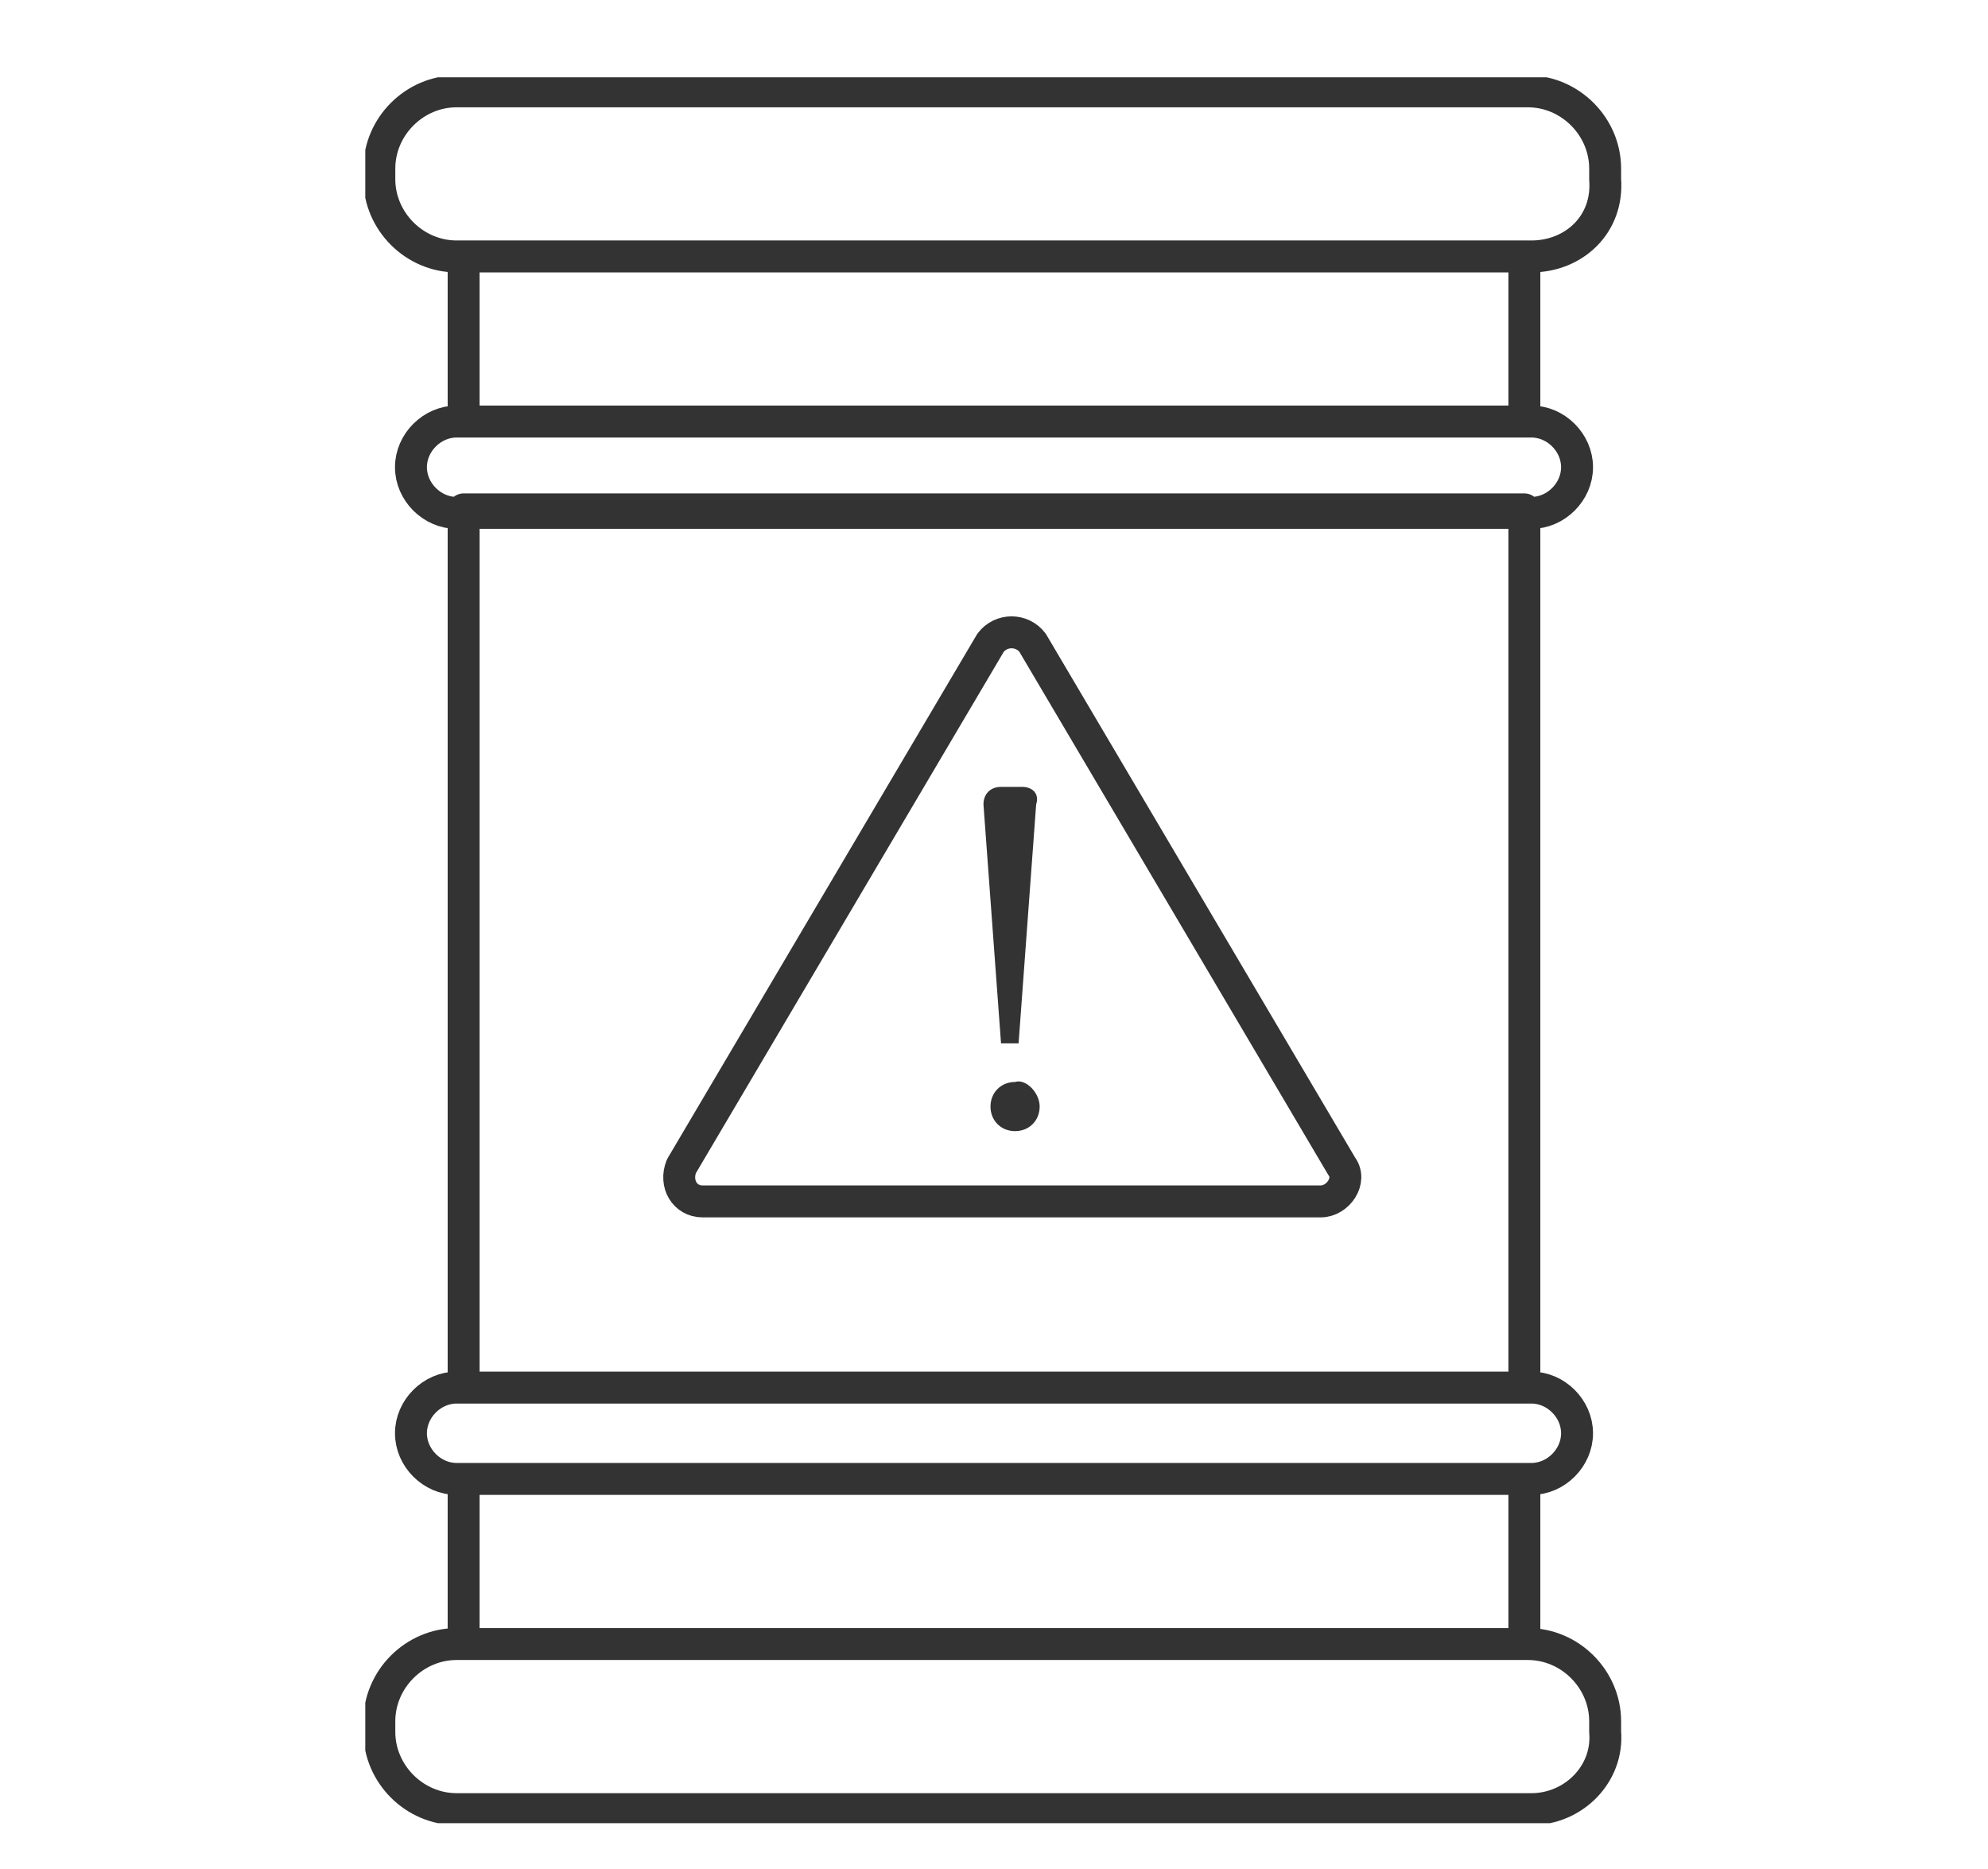 <?xml version="1.0" encoding="utf-8"?>
<!-- Generator: Adobe Illustrator 24.0.2, SVG Export Plug-In . SVG Version: 6.00 Build 0)  -->
<svg version="1.1" id="Calque_1" xmlns="http://www.w3.org/2000/svg" xmlns:xlink="http://www.w3.org/1999/xlink" x="0px" y="0px"
	 viewBox="0 0 56.6 53.2" style="enable-background:new 0 0 56.6 53.2;" xml:space="preserve">
<style type="text/css">
	.st0{clip-path:url(#SVGID_2_);fill:none;stroke:#333333;stroke-linecap:round;stroke-linejoin:round;stroke-miterlimit:10;}
	.st1{clip-path:url(#SVGID_4_);fill:none;stroke:#333333;stroke-linecap:round;stroke-linejoin:round;stroke-miterlimit:10;}
	.st2{clip-path:url(#SVGID_6_);fill:none;stroke:#333333;stroke-linecap:round;stroke-linejoin:round;stroke-miterlimit:10;}
	.st3{clip-path:url(#SVGID_8_);fill:none;stroke:#333333;stroke-linecap:round;stroke-linejoin:round;stroke-miterlimit:10;}
	
		.st4{clip-path:url(#SVGID_10_);fill:none;stroke:#333333;stroke-width:0.909;stroke-linecap:round;stroke-linejoin:round;stroke-miterlimit:10;}
	
		.st5{clip-path:url(#SVGID_12_);fill:none;stroke:#333333;stroke-width:0.909;stroke-linecap:round;stroke-linejoin:round;stroke-miterlimit:10;}
	.st6{clip-path:url(#SVGID_12_);fill:#333333;}
</style>
<g>
	<g>
		<defs>
			<rect id="SVGID_1_" x="7.3" y="-102.2" width="56.6" height="53.2"/>
		</defs>
		<clipPath id="SVGID_2_">
			<use xlink:href="#SVGID_1_"  style="overflow:visible;"/>
		</clipPath>
		<path class="st0" d="M17-100.8l6.9,6.9 M27.5-89c0.4,1.8-0.1,3.7-1.5,5l-0.5,0.5c-1.4,1.4-3.3,1.9-5,1.5 M15.6-85.6l-6.9-6.9
			 M34.1-79.1L34.1-79.1l-3.6,3.6l0,0l-4.2-4.2c-3.3,1.8-7.5,1.3-10.2-1.5l-7.3-7.3c-1.2-1.2-1.2-3.2,0-4.3l7.9-8
			c1.2-1.2,3.2-1.2,4.4,0l7.3,7.3c2.8,2.8,3.3,6.9,1.5,10.2L34.1-79.1z M34.1-79L34.1-79 M59.6-51.7L57.8-50c-0.5,0.5-1.3,0.5-1.8,0
			L37.8-68.2l-7.3-7.3L34-79l25.5,25.5C60.1-53,60.1-52.2,59.6-51.7z M34.1-79L34.1-79 M50.7-87.4l3.8,3.8 M56.5-86.9l1.3-1.3
			c0.5-0.5,0.5-1.3,0-1.8L56-91.7c-0.5-0.5-1.3-0.5-1.8,0l-1.3,1.3 M63.4-69.8l-2.6-2.6l-7.2-7.2h-4.5l-1.9-1.9l-1.6-1.6v-4.4
			l-9.8-9.8c0,0,7.7-0.2,13.8,6l1.2-1.2l7.8,7.8l-1.2,1.2c3.1,3.1,4.6,6.7,5.3,9.4C63.4-71.6,63.4-69.8,63.4-69.8z M45.6-83.1
			l-7.8,7.8 M34.3-71.7L16-53.4c-0.5,0.5-0.5,1.3,0,1.8l1.8,1.8c0.5,0.5,1.3,0.5,1.8,0l18.3-18.3 M49.2-79.5l-7.8,7.8 M45.6-83.1
			l-7.8,7.8 M34.3-71.7L16-53.4c-0.5,0.5-0.5,1.3,0,1.8l1.8,1.8c0.5,0.5,1.3,0.5,1.8,0l18.3-18.3 M49.2-79.5l-7.8,7.8"/>
	</g>
</g>
<g>
	<g>
		<defs>
			<rect id="SVGID_3_" x="74.5" y="-51" width="53.9" height="31.9"/>
		</defs>
		<clipPath id="SVGID_4_">
			<use xlink:href="#SVGID_3_"  style="overflow:visible;"/>
		</clipPath>
		<path class="st1" d="M97.3-26.1h13.6 M115-27l2.6,2.6l6.3-5.5 M97.3-32h24 M97.3-37.8h24 M97.3-43.7h24 M92.4-26.1H80.6v-17.7
			h11.7L92.4-26.1L92.4-26.1z M128-19.5H75v-31h52.9L128-19.5L128-19.5z"/>
	</g>
</g>
<g>
	<defs>
		<rect id="SVGID_5_" x="-93.4" y="-28.1" width="26" height="53.2"/>
	</defs>
	<clipPath id="SVGID_6_">
		<use xlink:href="#SVGID_5_"  style="overflow:visible;"/>
	</clipPath>
	<path class="st2" d="M-73,6.9h-14.7L-87,6c1.5-1.9,4-3,6.6-3c2.7,0,5.2,1.1,6.6,3L-73,6.9z M-67.9,19.7h-25V6.9h25V19.7z M-81-12.6
		v-11.6 M-77.8,1.6c0,1.5-1.5,2.7-3.2,2.7s-3.2-1.2-3.2-2.7s1.5-2.7,3.2-2.7v-2 M-78.2-7.9c0,1.3-1.3,2.4-2.8,2.4s-2.8-1.1-2.8-2.4
		c0-1.3,1.3-2.4,2.8-2.4S-78.2-9.2-78.2-7.9z M-81-12.6h2.9l2.5,3.8l-2.1,5.6H-81h-3.3l-2.1-5.6l2.5-3.8H-81z"/>
</g>
<g>
	<defs>
		<rect id="SVGID_7_" x="115.5" y="5.2" width="16.9" height="48"/>
	</defs>
	<clipPath id="SVGID_8_">
		<use xlink:href="#SVGID_7_"  style="overflow:visible;"/>
	</clipPath>
	<path class="st3" d="M129,47.4h-10.2v-2.2H129V47.4z M129,38.8h-10.2v-2.2H129V38.8z M129,30.3h-10.2v-2.2H129V30.3z M129,21.7
		h-10.2v-2.2H129V21.7z M129,13.2h-10.2V11H129V13.2z M132,52.8H129V5.6h2.9V52.8z M118.8,52.8h-2.9V5.6h2.9V52.8z"/>
</g>
<g>
	<defs>
		<rect id="SVGID_9_" x="77.4" y="83.7" width="32.4" height="39.7"/>
	</defs>
	<clipPath id="SVGID_10_">
		<use xlink:href="#SVGID_9_"  style="overflow:visible;"/>
	</clipPath>
	<path class="st4" d="M101.9,98.5h6.1l-17.2,24.4c-0.3,0.4-0.8,0-0.6-0.4l4-11.7l2.3-6.6h-5.7l3.6-8.9L98.9,84h10.5L101.9,98.5z
		 M93.9,95.2h-3.1v-2.4c0-2.1-1.7-3.8-3.8-3.8c-2.1,0-3.8,1.7-3.8,3.8v2.4h-3.1v-2.4c0-3.8,3.1-6.8,6.8-6.8c3.8,0,6.8,3.1,6.8,6.8
		V95.2z M96.5,104.1l-2.3,6.6H80c-1.3,0-2.3-1-2.3-2.3V95.2h16.6l-3.6,8.9H96.5z M88,103.1l0.4,3.4H86l0.4-3.4
		c-0.6-0.3-1.1-1-1.1-1.7c0-1,0.8-1.9,1.9-1.9c1,0,1.9,0.9,1.9,1.9C89.1,102.2,88.6,102.8,88,103.1z"/>
</g>
<g>
	<defs>
		<rect id="SVGID_11_" x="10.4" y="2.2" width="35.8" height="49.7"/>
	</defs>
	<clipPath id="SVGID_12_">
		<use xlink:href="#SVGID_11_"  style="overflow:visible;"/>
	</clipPath>
	<path class="st5" d="M29.4,18.3l8.8,14.9c0.3,0.4-0.1,1-0.6,1H20c-0.5,0-0.8-0.5-0.6-1l8.8-14.9C28.5,17.9,29.1,17.9,29.4,18.3z
		 M43.4,46.8H13.2v-4.7h30.2V46.8z M43.4,39.5H13.2v-25h30.2V39.5z M44.9,40.8c0,0.7-0.6,1.3-1.3,1.3H13c-0.7,0-1.3-0.6-1.3-1.3
		c0-0.7,0.6-1.3,1.3-1.3h30.6C44.3,39.5,44.9,40.1,44.9,40.8z M43.4,12H13.2V7.3h30.2V12z M44.9,13.3c0,0.7-0.6,1.3-1.3,1.3H13
		c-0.7,0-1.3-0.6-1.3-1.3c0-0.7,0.6-1.3,1.3-1.3h30.6C44.3,12,44.9,12.6,44.9,13.3z M43.6,51.5H13c-1.2,0-2.2-1-2.2-2.2V49
		c0-1.2,1-2.2,2.2-2.2h30.5c1.2,0,2.2,1,2.2,2.2v0.3C45.8,50.5,44.8,51.5,43.6,51.5z M43.6,7.3H13c-1.2,0-2.2-1-2.2-2.2V4.8
		c0-1.2,1-2.2,2.2-2.2h30.5c1.2,0,2.2,1,2.2,2.2v0.3C45.8,6.4,44.8,7.3,43.6,7.3z"/>
	<path class="st6" d="M29.1,22.4h-0.6c-0.3,0-0.5,0.2-0.5,0.5l0.5,6.8h0.5l0.5-6.8C29.6,22.6,29.4,22.4,29.1,22.4"/>
	<path class="st6" d="M29.6,31.5c0,0.4-0.3,0.7-0.7,0.7c-0.4,0-0.7-0.3-0.7-0.7c0-0.4,0.3-0.7,0.7-0.7
		C29.2,30.7,29.6,31.1,29.6,31.5"/>
</g>
</svg>
